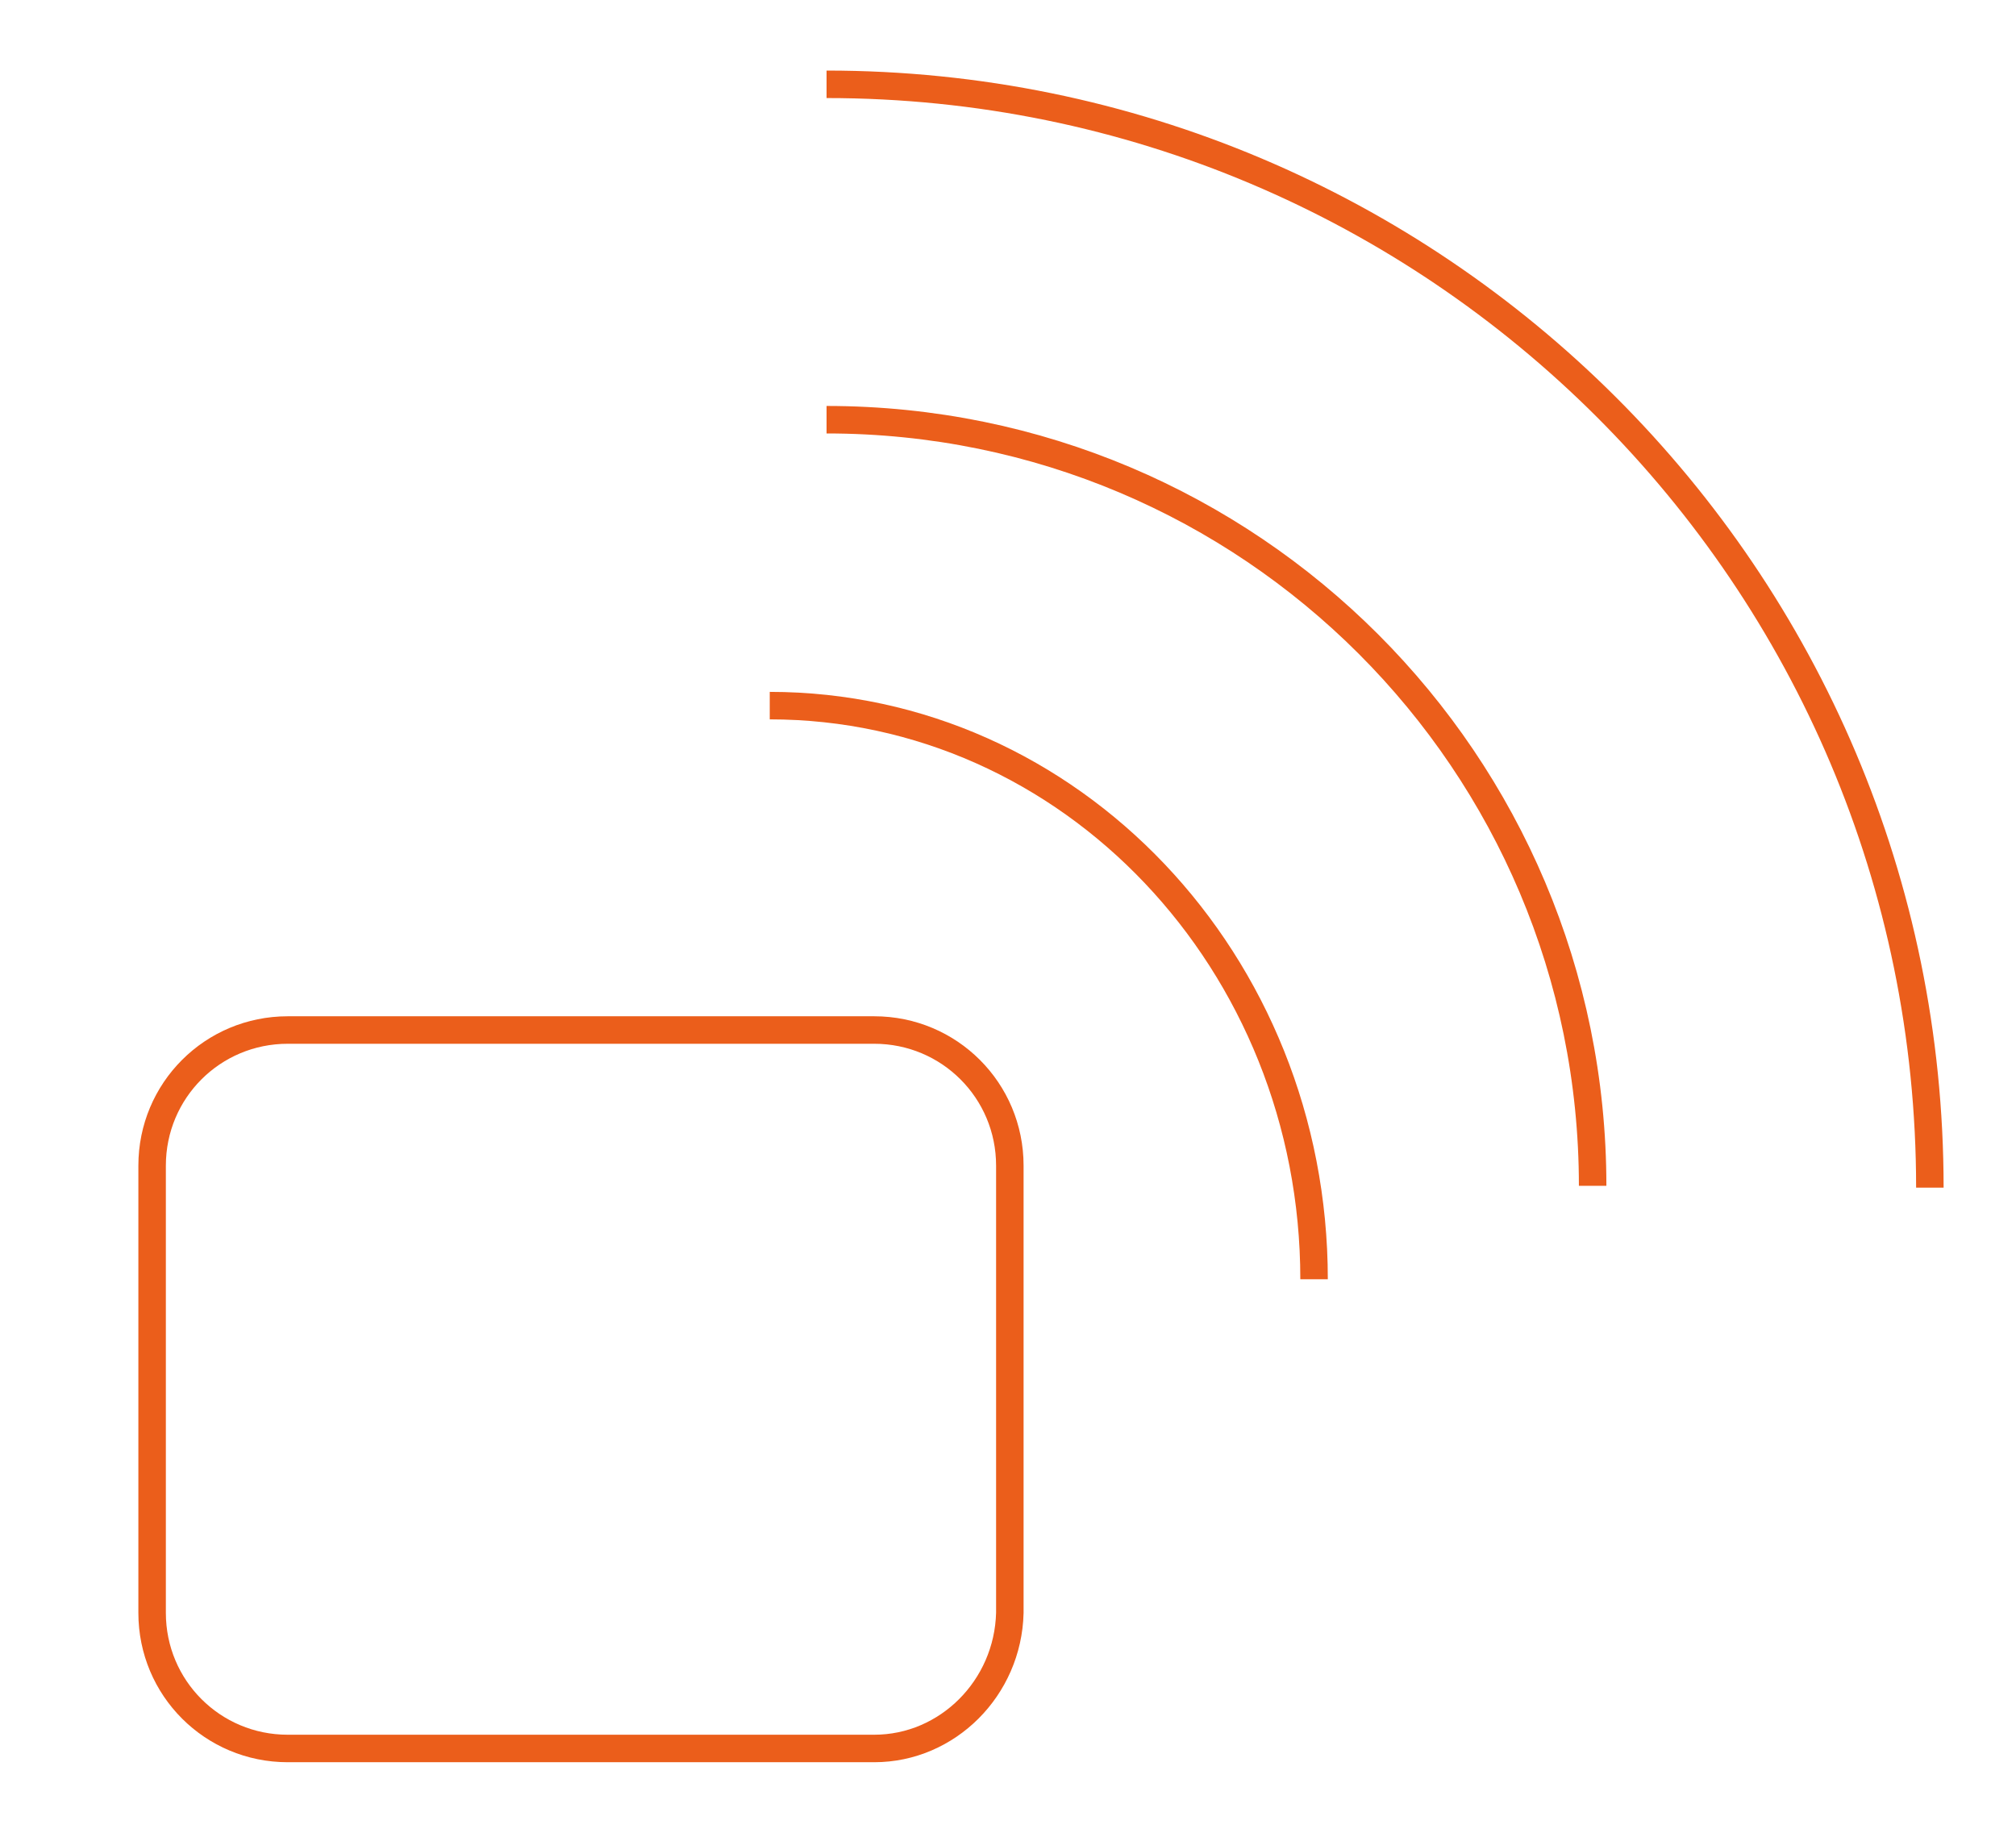 <!-- Generator: Adobe Illustrator 23.0.2, SVG Export Plug-In . SVG Version: 6.00 Build 0) --><svg xmlns="http://www.w3.org/2000/svg" xmlns:xlink="http://www.w3.org/1999/xlink" version="1.1" id="Calque_1" x="0px" y="0px" viewBox="0 0 110 100" xml:space="preserve"><path fill="none" stroke="#EB5E1B" stroke-width="1.5" stroke-miterlimit="10" d="M47.7,95.4h-32c-4.1,0-7.4-3.3-7.4-7.4V63.6 c0-4.1,3.3-7.4,7.4-7.4h32c4.1,0,7.4,3.3,7.4,7.4v24.4C55,92.1,51.7,95.4,47.7,95.4z"/><path fill="none" stroke="#EB5E1B" stroke-width="1.5" stroke-miterlimit="10" d="M42,38.5c16.4,0,29.7,14,29.7,31.3"/><path fill="none" stroke="#EB5E1B" stroke-width="1.5" stroke-miterlimit="10" d="M45.1,22.9c23.1,0,41.8,18.7,41.8,41.8"/><path fill="none" stroke="#EB5E1B" stroke-width="1.5" stroke-miterlimit="10" d="M45.1,4.6c33.2,0,60.2,26.9,60.2,60.2"/></svg>